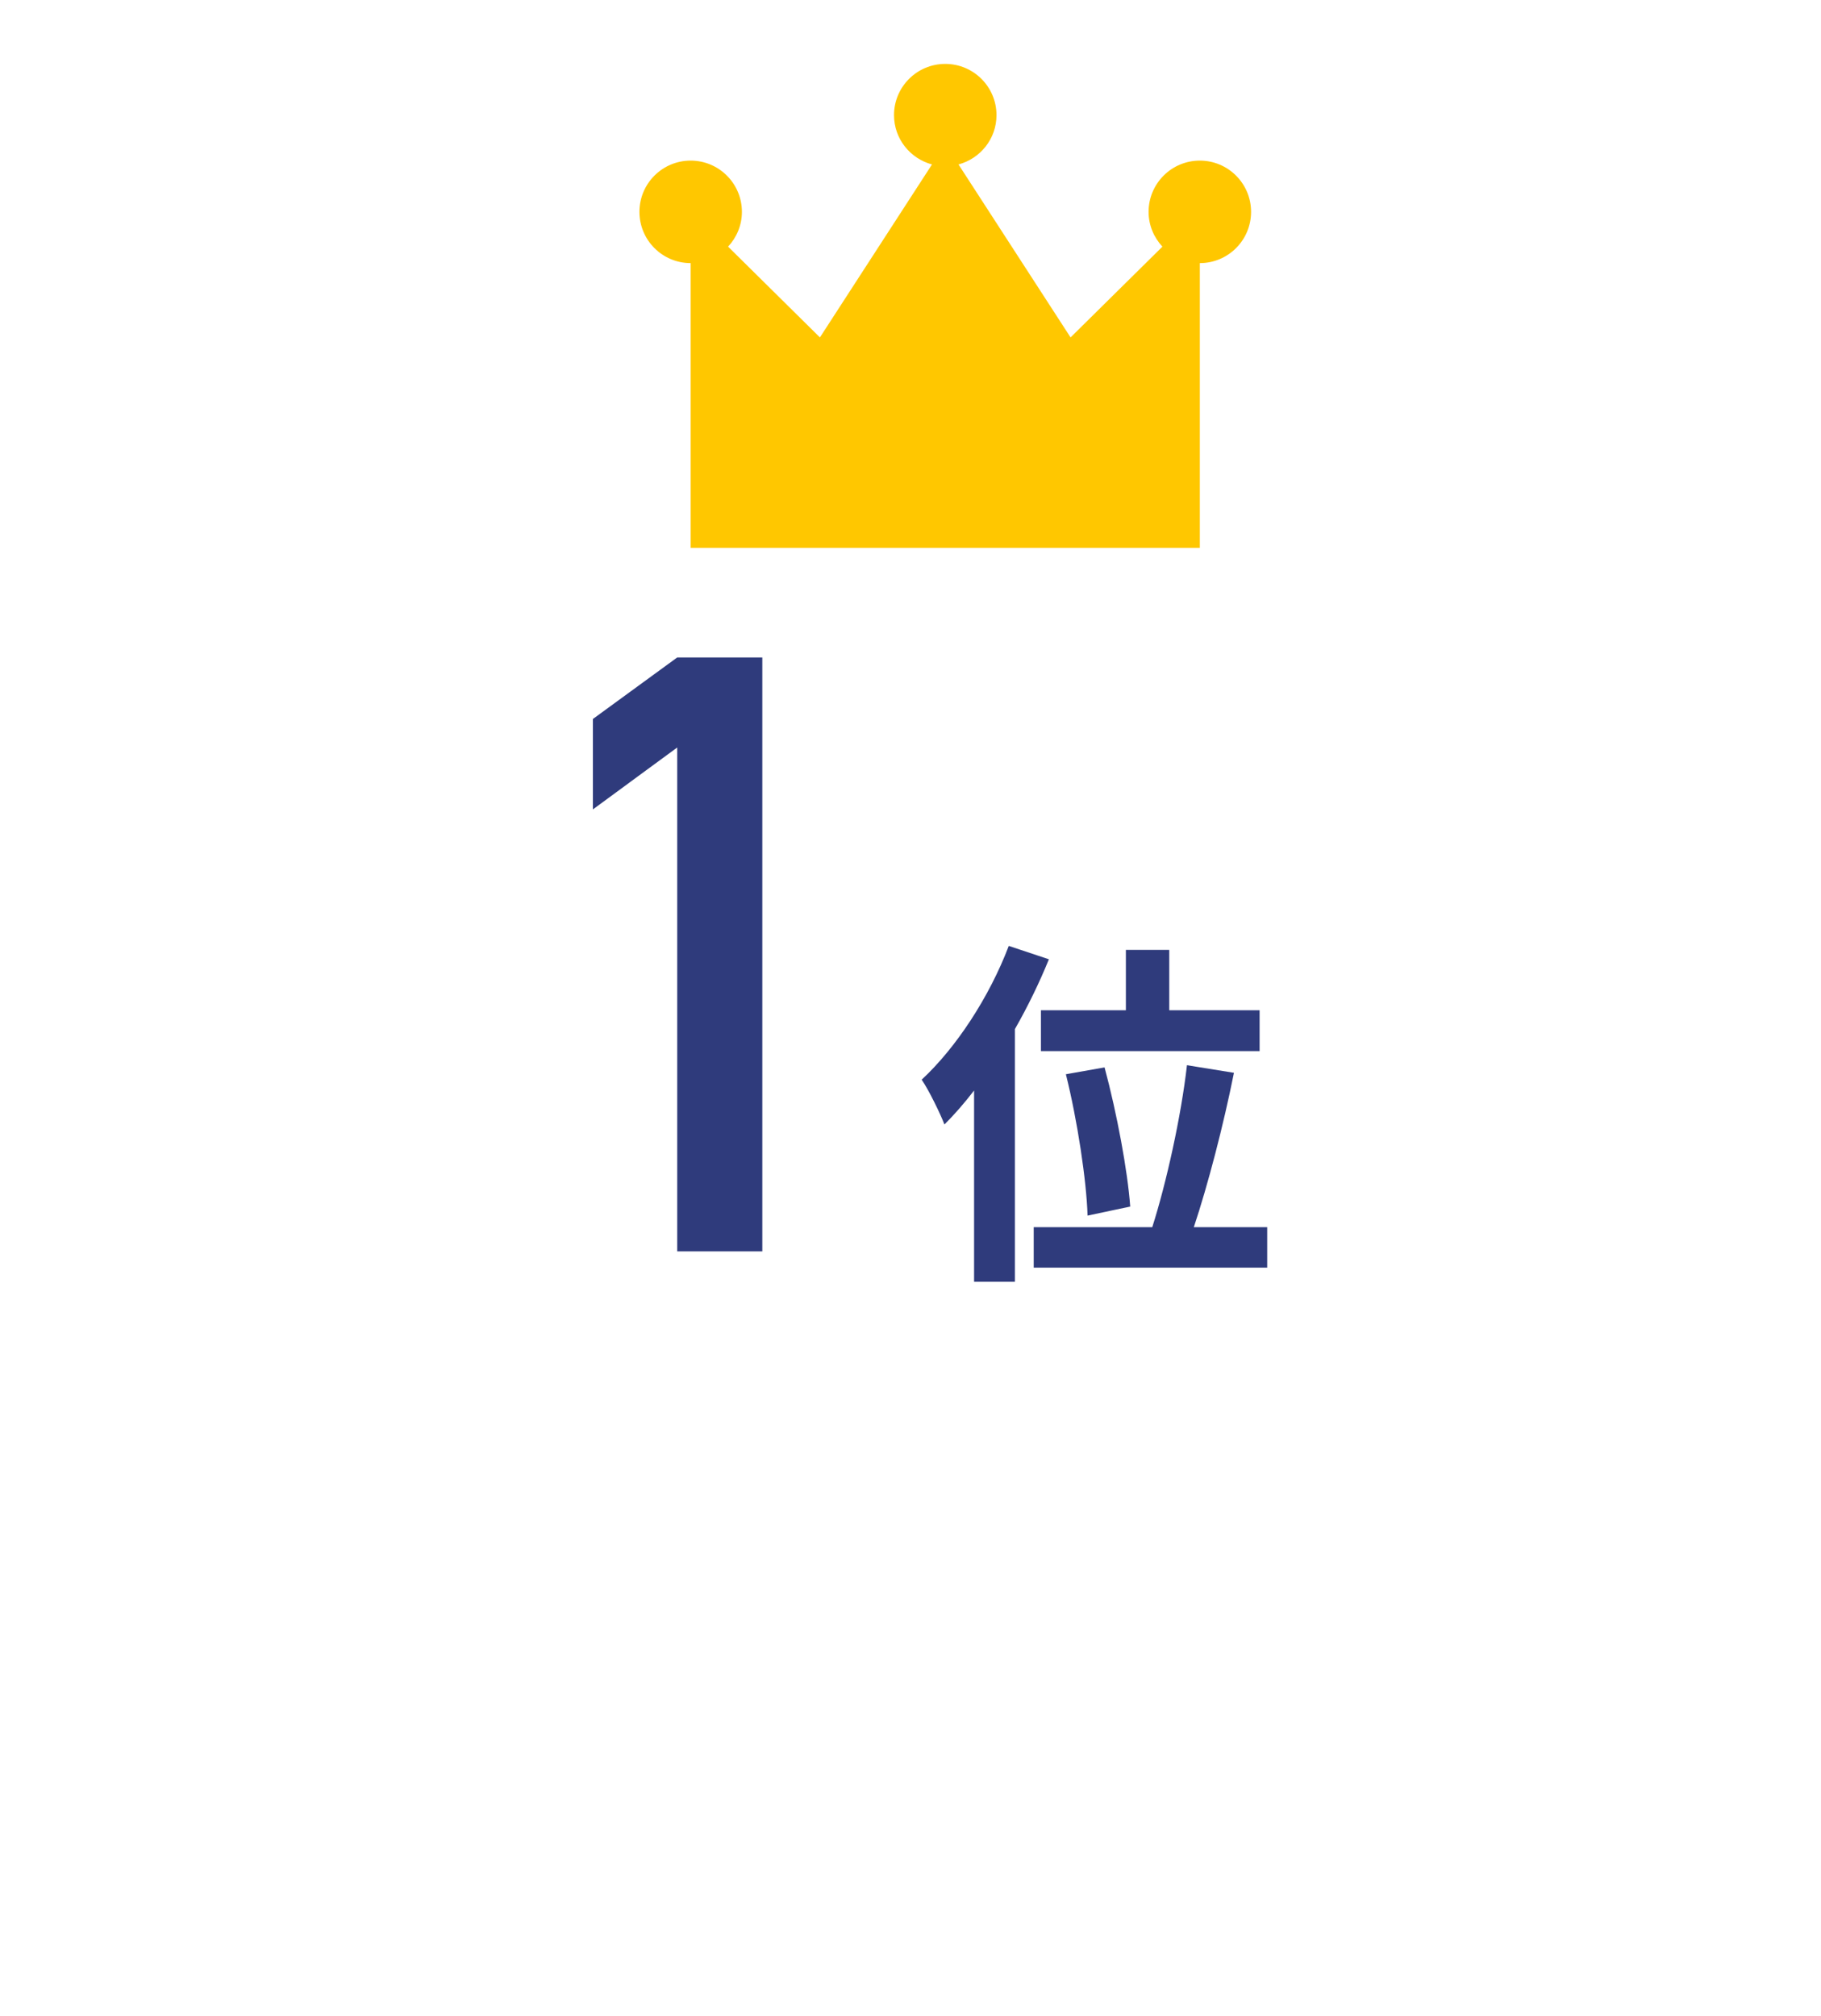 <svg width="131" height="145" viewBox="0 0 131 145" fill="none" xmlns="http://www.w3.org/2000/svg">
<g filter="url(#filter0_d_36_4790)">
<circle cx="65.5" cy="69.5" r="45.5" fill="white"/>
</g>
<path d="M86.314 11.551C84.278 11.551 82.628 13.202 82.628 15.237C82.628 16.207 83.011 17.081 83.622 17.739L77.015 24.267L68.953 11.827C70.524 11.404 71.686 9.984 71.686 8.28C71.686 6.246 70.036 4.596 68 4.596C65.964 4.596 64.314 6.246 64.314 8.28C64.314 9.984 65.475 11.404 67.046 11.827L58.984 24.267L52.378 17.739C52.989 17.081 53.372 16.207 53.372 15.237C53.372 13.202 51.721 11.551 49.686 11.551C47.65 11.551 46 13.202 46 15.237C46 17.273 47.65 18.923 49.686 18.923V39.406H68H86.314V18.923C88.35 18.923 90 17.273 90 15.237C90 13.202 88.35 11.551 86.314 11.551Z" fill="#FFC700"/>
<path d="M48.717 53.76L42.652 58.213V51.709L48.717 47.285H54.84V90H48.717V53.76ZM74.884 72.658H80.994V68.316H84.114V72.658H90.614V75.596H74.884V72.658ZM81.306 86.776L78.238 87.426C78.16 84.904 77.51 80.588 76.678 77.26L79.46 76.766C80.344 80.042 81.124 84.228 81.306 86.776ZM72.57 68.03L75.456 68.992C74.78 70.656 73.948 72.372 73.012 74.01V92.184H70.074V78.43C69.372 79.34 68.67 80.146 67.942 80.874C67.656 80.12 66.824 78.404 66.304 77.65C68.774 75.362 71.166 71.722 72.57 68.03ZM85.882 88.258H91.16V91.17H74.364V88.258H82.892C83.906 85.086 84.972 80.276 85.388 76.61L88.768 77.156C88.014 80.926 86.896 85.216 85.882 88.258Z" fill="#2F3B7C"/>
<defs>
<filter id="filter0_d_36_4790" x="0" y="14" width="131" height="131" filterUnits="userSpaceOnUse" color-interpolation-filters="sRGB">
<feFlood flood-opacity="0" result="BackgroundImageFix"/>
<feColorMatrix in="SourceAlpha" type="matrix" values="0 0 0 0 0 0 0 0 0 0 0 0 0 0 0 0 0 0 127 0" result="hardAlpha"/>
<feOffset dy="10"/>
<feGaussianBlur stdDeviation="10"/>
<feComposite in2="hardAlpha" operator="out"/>
<feColorMatrix type="matrix" values="0 0 0 0 0 0 0 0 0 0 0 0 0 0 0 0 0 0 0.1 0"/>
<feBlend mode="normal" in2="BackgroundImageFix" result="effect1_dropShadow_36_4790"/>
<feBlend mode="normal" in="SourceGraphic" in2="effect1_dropShadow_36_4790" result="shape"/>
</filter>
</defs>
</svg>
